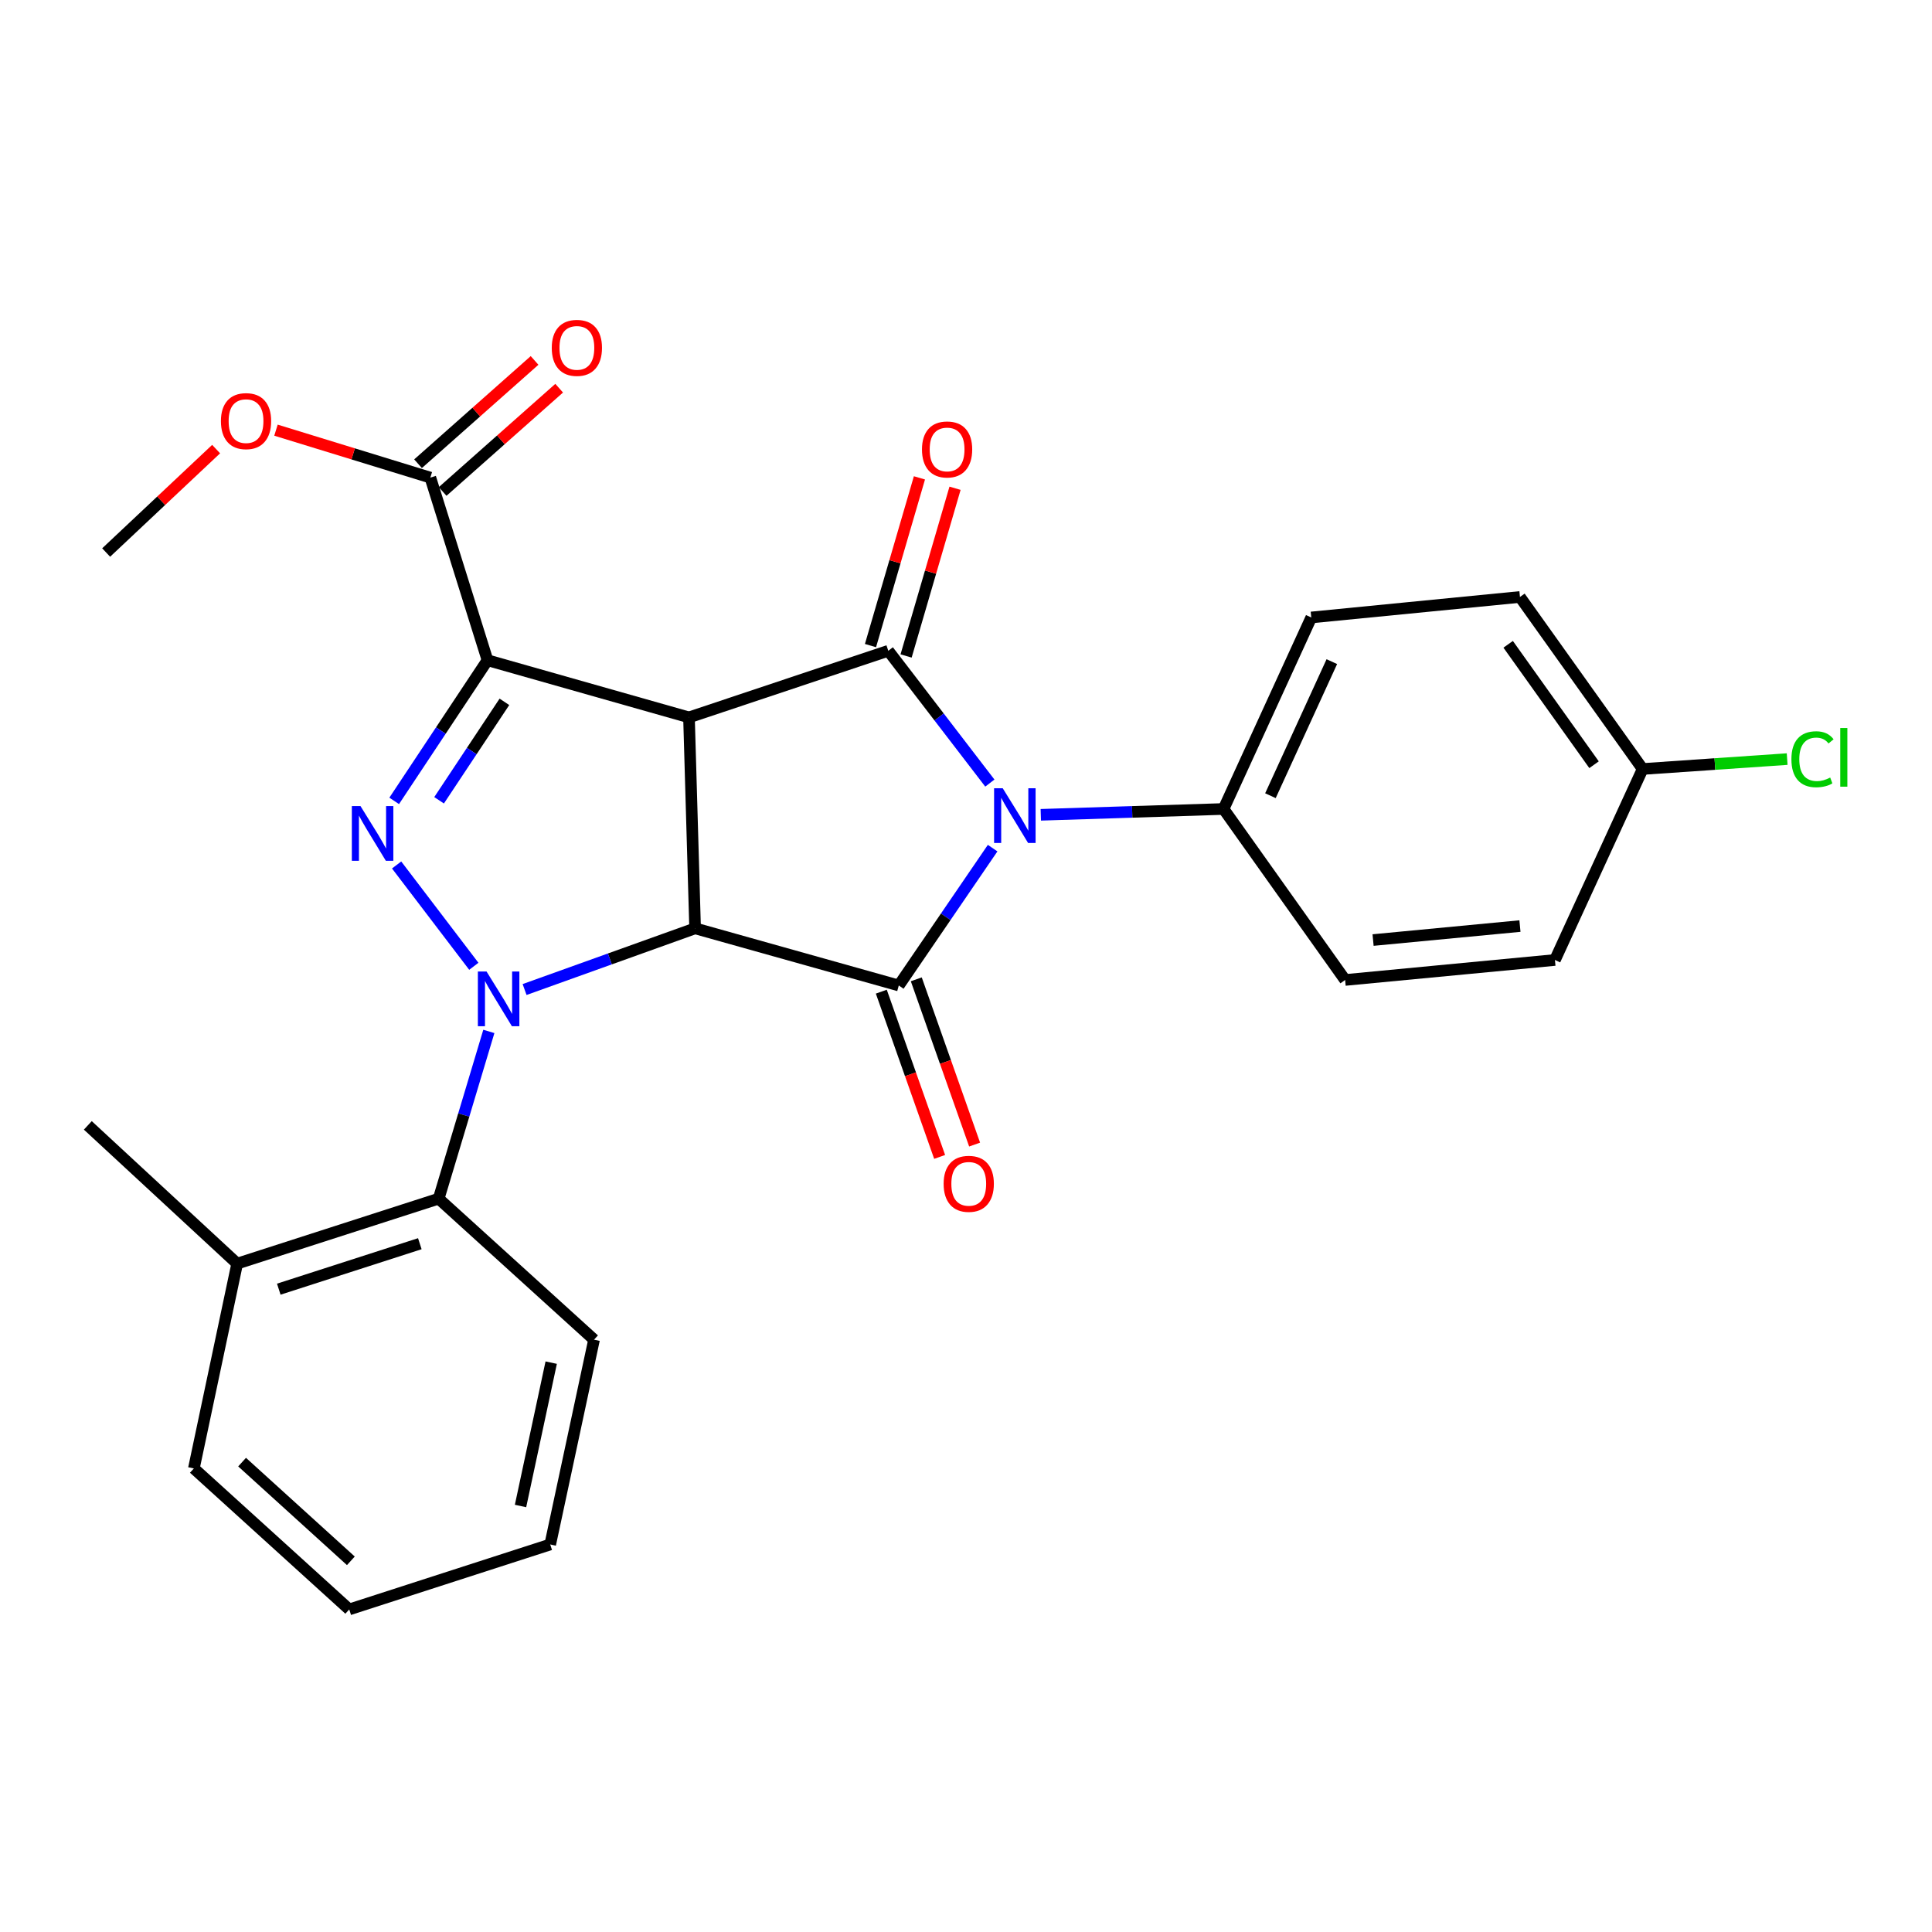 <?xml version='1.0' encoding='iso-8859-1'?>
<svg version='1.1' baseProfile='full'
              xmlns='http://www.w3.org/2000/svg'
                      xmlns:rdkit='http://www.rdkit.org/xml'
                      xmlns:xlink='http://www.w3.org/1999/xlink'
                  xml:space='preserve'
width='1000px' height='1000px' viewBox='0 0 1000 1000'>
<!-- END OF HEADER -->
<rect style='opacity:1.0;fill:#FFFFFF;stroke:none' width='1000' height='1000' x='0' y='0'> </rect>
<path class='bond-0' d='M 356.617,371.322 L 359.785,480.507' style='fill:none;fill-rule:evenodd;stroke:#000000;stroke-width:6px;stroke-linecap:butt;stroke-linejoin:miter;stroke-opacity:1' />
<path class='bond-1' d='M 356.617,371.322 L 252.328,341.738' style='fill:none;fill-rule:evenodd;stroke:#000000;stroke-width:6px;stroke-linecap:butt;stroke-linejoin:miter;stroke-opacity:1' />
<path class='bond-5' d='M 356.617,371.322 L 459.777,336.843' style='fill:none;fill-rule:evenodd;stroke:#000000;stroke-width:6px;stroke-linecap:butt;stroke-linejoin:miter;stroke-opacity:1' />
<path class='bond-2' d='M 359.785,480.507 L 315.656,496.342' style='fill:none;fill-rule:evenodd;stroke:#000000;stroke-width:6px;stroke-linecap:butt;stroke-linejoin:miter;stroke-opacity:1' />
<path class='bond-2' d='M 315.656,496.342 L 271.528,512.178' style='fill:none;fill-rule:evenodd;stroke:#0000FF;stroke-width:6px;stroke-linecap:butt;stroke-linejoin:miter;stroke-opacity:1' />
<path class='bond-6' d='M 359.785,480.507 L 465.216,510.09' style='fill:none;fill-rule:evenodd;stroke:#000000;stroke-width:6px;stroke-linecap:butt;stroke-linejoin:miter;stroke-opacity:1' />
<path class='bond-4' d='M 252.328,341.738 L 228.179,378.137' style='fill:none;fill-rule:evenodd;stroke:#000000;stroke-width:6px;stroke-linecap:butt;stroke-linejoin:miter;stroke-opacity:1' />
<path class='bond-4' d='M 228.179,378.137 L 204.03,414.536' style='fill:none;fill-rule:evenodd;stroke:#0000FF;stroke-width:6px;stroke-linecap:butt;stroke-linejoin:miter;stroke-opacity:1' />
<path class='bond-4' d='M 261.079,363.27 L 244.175,388.749' style='fill:none;fill-rule:evenodd;stroke:#000000;stroke-width:6px;stroke-linecap:butt;stroke-linejoin:miter;stroke-opacity:1' />
<path class='bond-4' d='M 244.175,388.749 L 227.27,414.229' style='fill:none;fill-rule:evenodd;stroke:#0000FF;stroke-width:6px;stroke-linecap:butt;stroke-linejoin:miter;stroke-opacity:1' />
<path class='bond-8' d='M 252.328,341.738 L 222.744,247.206' style='fill:none;fill-rule:evenodd;stroke:#000000;stroke-width:6px;stroke-linecap:butt;stroke-linejoin:miter;stroke-opacity:1' />
<path class='bond-7' d='M 253.028,533.861 L 240.04,577.144' style='fill:none;fill-rule:evenodd;stroke:#0000FF;stroke-width:6px;stroke-linecap:butt;stroke-linejoin:miter;stroke-opacity:1' />
<path class='bond-7' d='M 240.04,577.144 L 227.052,620.427' style='fill:none;fill-rule:evenodd;stroke:#000000;stroke-width:6px;stroke-linecap:butt;stroke-linejoin:miter;stroke-opacity:1' />
<path class='bond-27' d='M 245.247,500.15 L 205.287,447.706' style='fill:none;fill-rule:evenodd;stroke:#0000FF;stroke-width:6px;stroke-linecap:butt;stroke-linejoin:miter;stroke-opacity:1' />
<path class='bond-3' d='M 512.345,405.322 L 486.061,371.082' style='fill:none;fill-rule:evenodd;stroke:#0000FF;stroke-width:6px;stroke-linecap:butt;stroke-linejoin:miter;stroke-opacity:1' />
<path class='bond-3' d='M 486.061,371.082 L 459.777,336.843' style='fill:none;fill-rule:evenodd;stroke:#000000;stroke-width:6px;stroke-linecap:butt;stroke-linejoin:miter;stroke-opacity:1' />
<path class='bond-9' d='M 538.721,421.742 L 586.017,420.234' style='fill:none;fill-rule:evenodd;stroke:#0000FF;stroke-width:6px;stroke-linecap:butt;stroke-linejoin:miter;stroke-opacity:1' />
<path class='bond-9' d='M 586.017,420.234 L 633.312,418.726' style='fill:none;fill-rule:evenodd;stroke:#000000;stroke-width:6px;stroke-linecap:butt;stroke-linejoin:miter;stroke-opacity:1' />
<path class='bond-28' d='M 513.787,438.993 L 489.501,474.542' style='fill:none;fill-rule:evenodd;stroke:#0000FF;stroke-width:6px;stroke-linecap:butt;stroke-linejoin:miter;stroke-opacity:1' />
<path class='bond-28' d='M 489.501,474.542 L 465.216,510.09' style='fill:none;fill-rule:evenodd;stroke:#000000;stroke-width:6px;stroke-linecap:butt;stroke-linejoin:miter;stroke-opacity:1' />
<path class='bond-10' d='M 468.99,339.532 L 481.659,296.125' style='fill:none;fill-rule:evenodd;stroke:#000000;stroke-width:6px;stroke-linecap:butt;stroke-linejoin:miter;stroke-opacity:1' />
<path class='bond-10' d='M 481.659,296.125 L 494.327,252.718' style='fill:none;fill-rule:evenodd;stroke:#FF0000;stroke-width:6px;stroke-linecap:butt;stroke-linejoin:miter;stroke-opacity:1' />
<path class='bond-10' d='M 450.563,334.154 L 463.231,290.747' style='fill:none;fill-rule:evenodd;stroke:#000000;stroke-width:6px;stroke-linecap:butt;stroke-linejoin:miter;stroke-opacity:1' />
<path class='bond-10' d='M 463.231,290.747 L 475.899,247.34' style='fill:none;fill-rule:evenodd;stroke:#FF0000;stroke-width:6px;stroke-linecap:butt;stroke-linejoin:miter;stroke-opacity:1' />
<path class='bond-11' d='M 456.165,513.285 L 471.261,556.052' style='fill:none;fill-rule:evenodd;stroke:#000000;stroke-width:6px;stroke-linecap:butt;stroke-linejoin:miter;stroke-opacity:1' />
<path class='bond-11' d='M 471.261,556.052 L 486.357,598.818' style='fill:none;fill-rule:evenodd;stroke:#FF0000;stroke-width:6px;stroke-linecap:butt;stroke-linejoin:miter;stroke-opacity:1' />
<path class='bond-11' d='M 474.267,506.896 L 489.362,549.662' style='fill:none;fill-rule:evenodd;stroke:#000000;stroke-width:6px;stroke-linecap:butt;stroke-linejoin:miter;stroke-opacity:1' />
<path class='bond-11' d='M 489.362,549.662 L 504.458,592.429' style='fill:none;fill-rule:evenodd;stroke:#FF0000;stroke-width:6px;stroke-linecap:butt;stroke-linejoin:miter;stroke-opacity:1' />
<path class='bond-13' d='M 227.052,620.427 L 122.763,654.042' style='fill:none;fill-rule:evenodd;stroke:#000000;stroke-width:6px;stroke-linecap:butt;stroke-linejoin:miter;stroke-opacity:1' />
<path class='bond-13' d='M 217.298,643.74 L 144.295,667.27' style='fill:none;fill-rule:evenodd;stroke:#000000;stroke-width:6px;stroke-linecap:butt;stroke-linejoin:miter;stroke-opacity:1' />
<path class='bond-21' d='M 227.052,620.427 L 307.475,693.416' style='fill:none;fill-rule:evenodd;stroke:#000000;stroke-width:6px;stroke-linecap:butt;stroke-linejoin:miter;stroke-opacity:1' />
<path class='bond-12' d='M 229.111,254.389 L 259.267,227.659' style='fill:none;fill-rule:evenodd;stroke:#000000;stroke-width:6px;stroke-linecap:butt;stroke-linejoin:miter;stroke-opacity:1' />
<path class='bond-12' d='M 259.267,227.659 L 289.424,200.928' style='fill:none;fill-rule:evenodd;stroke:#FF0000;stroke-width:6px;stroke-linecap:butt;stroke-linejoin:miter;stroke-opacity:1' />
<path class='bond-12' d='M 216.377,240.024 L 246.534,213.293' style='fill:none;fill-rule:evenodd;stroke:#000000;stroke-width:6px;stroke-linecap:butt;stroke-linejoin:miter;stroke-opacity:1' />
<path class='bond-12' d='M 246.534,213.293 L 276.69,186.563' style='fill:none;fill-rule:evenodd;stroke:#FF0000;stroke-width:6px;stroke-linecap:butt;stroke-linejoin:miter;stroke-opacity:1' />
<path class='bond-16' d='M 222.744,247.206 L 182.794,234.929' style='fill:none;fill-rule:evenodd;stroke:#000000;stroke-width:6px;stroke-linecap:butt;stroke-linejoin:miter;stroke-opacity:1' />
<path class='bond-16' d='M 182.794,234.929 L 142.843,222.651' style='fill:none;fill-rule:evenodd;stroke:#FF0000;stroke-width:6px;stroke-linecap:butt;stroke-linejoin:miter;stroke-opacity:1' />
<path class='bond-14' d='M 633.312,418.726 L 678.711,319.598' style='fill:none;fill-rule:evenodd;stroke:#000000;stroke-width:6px;stroke-linecap:butt;stroke-linejoin:miter;stroke-opacity:1' />
<path class='bond-14' d='M 657.575,411.85 L 689.355,342.461' style='fill:none;fill-rule:evenodd;stroke:#000000;stroke-width:6px;stroke-linecap:butt;stroke-linejoin:miter;stroke-opacity:1' />
<path class='bond-15' d='M 633.312,418.726 L 696.234,507.232' style='fill:none;fill-rule:evenodd;stroke:#000000;stroke-width:6px;stroke-linecap:butt;stroke-linejoin:miter;stroke-opacity:1' />
<path class='bond-22' d='M 122.763,654.042 L 45.455,582.493' style='fill:none;fill-rule:evenodd;stroke:#000000;stroke-width:6px;stroke-linecap:butt;stroke-linejoin:miter;stroke-opacity:1' />
<path class='bond-23' d='M 122.763,654.042 L 100.346,760.059' style='fill:none;fill-rule:evenodd;stroke:#000000;stroke-width:6px;stroke-linecap:butt;stroke-linejoin:miter;stroke-opacity:1' />
<path class='bond-18' d='M 678.711,319.598 L 786.723,308.987' style='fill:none;fill-rule:evenodd;stroke:#000000;stroke-width:6px;stroke-linecap:butt;stroke-linejoin:miter;stroke-opacity:1' />
<path class='bond-19' d='M 696.234,507.232 L 804.832,496.887' style='fill:none;fill-rule:evenodd;stroke:#000000;stroke-width:6px;stroke-linecap:butt;stroke-linejoin:miter;stroke-opacity:1' />
<path class='bond-19' d='M 710.703,486.571 L 786.722,479.329' style='fill:none;fill-rule:evenodd;stroke:#000000;stroke-width:6px;stroke-linecap:butt;stroke-linejoin:miter;stroke-opacity:1' />
<path class='bond-24' d='M 111.864,232.453 L 83.405,259.218' style='fill:none;fill-rule:evenodd;stroke:#FF0000;stroke-width:6px;stroke-linecap:butt;stroke-linejoin:miter;stroke-opacity:1' />
<path class='bond-24' d='M 83.405,259.218 L 54.946,285.983' style='fill:none;fill-rule:evenodd;stroke:#000000;stroke-width:6px;stroke-linecap:butt;stroke-linejoin:miter;stroke-opacity:1' />
<path class='bond-17' d='M 850.231,398.026 L 804.832,496.887' style='fill:none;fill-rule:evenodd;stroke:#000000;stroke-width:6px;stroke-linecap:butt;stroke-linejoin:miter;stroke-opacity:1' />
<path class='bond-20' d='M 850.231,398.026 L 887.629,395.463' style='fill:none;fill-rule:evenodd;stroke:#000000;stroke-width:6px;stroke-linecap:butt;stroke-linejoin:miter;stroke-opacity:1' />
<path class='bond-20' d='M 887.629,395.463 L 925.028,392.9' style='fill:none;fill-rule:evenodd;stroke:#00CC00;stroke-width:6px;stroke-linecap:butt;stroke-linejoin:miter;stroke-opacity:1' />
<path class='bond-29' d='M 850.231,398.026 L 786.723,308.987' style='fill:none;fill-rule:evenodd;stroke:#000000;stroke-width:6px;stroke-linecap:butt;stroke-linejoin:miter;stroke-opacity:1' />
<path class='bond-29' d='M 825.077,395.817 L 780.621,333.49' style='fill:none;fill-rule:evenodd;stroke:#000000;stroke-width:6px;stroke-linecap:butt;stroke-linejoin:miter;stroke-opacity:1' />
<path class='bond-25' d='M 307.475,693.416 L 284.791,799.423' style='fill:none;fill-rule:evenodd;stroke:#000000;stroke-width:6px;stroke-linecap:butt;stroke-linejoin:miter;stroke-opacity:1' />
<path class='bond-25' d='M 285.301,705.3 L 269.422,779.505' style='fill:none;fill-rule:evenodd;stroke:#000000;stroke-width:6px;stroke-linecap:butt;stroke-linejoin:miter;stroke-opacity:1' />
<path class='bond-30' d='M 100.346,760.059 L 180.768,833.038' style='fill:none;fill-rule:evenodd;stroke:#000000;stroke-width:6px;stroke-linecap:butt;stroke-linejoin:miter;stroke-opacity:1' />
<path class='bond-30' d='M 125.309,756.79 L 181.604,807.875' style='fill:none;fill-rule:evenodd;stroke:#000000;stroke-width:6px;stroke-linecap:butt;stroke-linejoin:miter;stroke-opacity:1' />
<path class='bond-26' d='M 284.791,799.423 L 180.768,833.038' style='fill:none;fill-rule:evenodd;stroke:#000000;stroke-width:6px;stroke-linecap:butt;stroke-linejoin:miter;stroke-opacity:1' />
<path  class='atom-3' d='M 251.827 502.841
L 261.107 517.841
Q 262.027 519.321, 263.507 522.001
Q 264.987 524.681, 265.067 524.841
L 265.067 502.841
L 268.827 502.841
L 268.827 531.161
L 264.947 531.161
L 254.987 514.761
Q 253.827 512.841, 252.587 510.641
Q 251.387 508.441, 251.027 507.761
L 251.027 531.161
L 247.347 531.161
L 247.347 502.841
L 251.827 502.841
' fill='#0000FF'/>
<path  class='atom-4' d='M 519.019 408.011
L 528.299 423.011
Q 529.219 424.491, 530.699 427.171
Q 532.179 429.851, 532.259 430.011
L 532.259 408.011
L 536.019 408.011
L 536.019 436.331
L 532.139 436.331
L 522.179 419.931
Q 521.019 418.011, 519.779 415.811
Q 518.579 413.611, 518.219 412.931
L 518.219 436.331
L 514.539 436.331
L 514.539 408.011
L 519.019 408.011
' fill='#0000FF'/>
<path  class='atom-5' d='M 186.591 417.225
L 195.871 432.225
Q 196.791 433.705, 198.271 436.385
Q 199.751 439.065, 199.831 439.225
L 199.831 417.225
L 203.591 417.225
L 203.591 445.545
L 199.711 445.545
L 189.751 429.145
Q 188.591 427.225, 187.351 425.025
Q 186.151 422.825, 185.791 422.145
L 185.791 445.545
L 182.111 445.545
L 182.111 417.225
L 186.591 417.225
' fill='#0000FF'/>
<path  class='atom-11' d='M 477.214 232.633
Q 477.214 225.833, 480.574 222.033
Q 483.934 218.233, 490.214 218.233
Q 496.494 218.233, 499.854 222.033
Q 503.214 225.833, 503.214 232.633
Q 503.214 239.513, 499.814 243.433
Q 496.414 247.313, 490.214 247.313
Q 483.974 247.313, 480.574 243.433
Q 477.214 239.553, 477.214 232.633
M 490.214 244.113
Q 494.534 244.113, 496.854 241.233
Q 499.214 238.313, 499.214 232.633
Q 499.214 227.073, 496.854 224.273
Q 494.534 221.433, 490.214 221.433
Q 485.894 221.433, 483.534 224.233
Q 481.214 227.033, 481.214 232.633
Q 481.214 238.353, 483.534 241.233
Q 485.894 244.113, 490.214 244.113
' fill='#FF0000'/>
<path  class='atom-12' d='M 488.422 612.743
Q 488.422 605.943, 491.782 602.143
Q 495.142 598.343, 501.422 598.343
Q 507.702 598.343, 511.062 602.143
Q 514.422 605.943, 514.422 612.743
Q 514.422 619.623, 511.022 623.543
Q 507.622 627.423, 501.422 627.423
Q 495.182 627.423, 491.782 623.543
Q 488.422 619.663, 488.422 612.743
M 501.422 624.223
Q 505.742 624.223, 508.062 621.343
Q 510.422 618.423, 510.422 612.743
Q 510.422 607.183, 508.062 604.383
Q 505.742 601.543, 501.422 601.543
Q 497.102 601.543, 494.742 604.343
Q 492.422 607.143, 492.422 612.743
Q 492.422 618.463, 494.742 621.343
Q 497.102 624.223, 501.422 624.223
' fill='#FF0000'/>
<path  class='atom-13' d='M 285.591 180.056
Q 285.591 173.256, 288.951 169.456
Q 292.311 165.656, 298.591 165.656
Q 304.871 165.656, 308.231 169.456
Q 311.591 173.256, 311.591 180.056
Q 311.591 186.936, 308.191 190.856
Q 304.791 194.736, 298.591 194.736
Q 292.351 194.736, 288.951 190.856
Q 285.591 186.976, 285.591 180.056
M 298.591 191.536
Q 302.911 191.536, 305.231 188.656
Q 307.591 185.736, 307.591 180.056
Q 307.591 174.496, 305.231 171.696
Q 302.911 168.856, 298.591 168.856
Q 294.271 168.856, 291.911 171.656
Q 289.591 174.456, 289.591 180.056
Q 289.591 185.776, 291.911 188.656
Q 294.271 191.536, 298.591 191.536
' fill='#FF0000'/>
<path  class='atom-17' d='M 114.348 217.969
Q 114.348 211.169, 117.708 207.369
Q 121.068 203.569, 127.348 203.569
Q 133.628 203.569, 136.988 207.369
Q 140.348 211.169, 140.348 217.969
Q 140.348 224.849, 136.948 228.769
Q 133.548 232.649, 127.348 232.649
Q 121.108 232.649, 117.708 228.769
Q 114.348 224.889, 114.348 217.969
M 127.348 229.449
Q 131.668 229.449, 133.988 226.569
Q 136.348 223.649, 136.348 217.969
Q 136.348 212.409, 133.988 209.609
Q 131.668 206.769, 127.348 206.769
Q 123.028 206.769, 120.668 209.569
Q 118.348 212.369, 118.348 217.969
Q 118.348 223.689, 120.668 226.569
Q 123.028 229.449, 127.348 229.449
' fill='#FF0000'/>
<path  class='atom-21' d='M 927.231 392.981
Q 927.231 385.941, 930.511 382.261
Q 933.831 378.541, 940.111 378.541
Q 945.951 378.541, 949.071 382.661
L 946.431 384.821
Q 944.151 381.821, 940.111 381.821
Q 935.831 381.821, 933.551 384.701
Q 931.311 387.541, 931.311 392.981
Q 931.311 398.581, 933.631 401.461
Q 935.991 404.341, 940.551 404.341
Q 943.671 404.341, 947.311 402.461
L 948.431 405.461
Q 946.951 406.421, 944.711 406.981
Q 942.471 407.541, 939.991 407.541
Q 933.831 407.541, 930.511 403.781
Q 927.231 400.021, 927.231 392.981
' fill='#00CC00'/>
<path  class='atom-21' d='M 952.511 376.821
L 956.191 376.821
L 956.191 407.181
L 952.511 407.181
L 952.511 376.821
' fill='#00CC00'/>
</svg>
